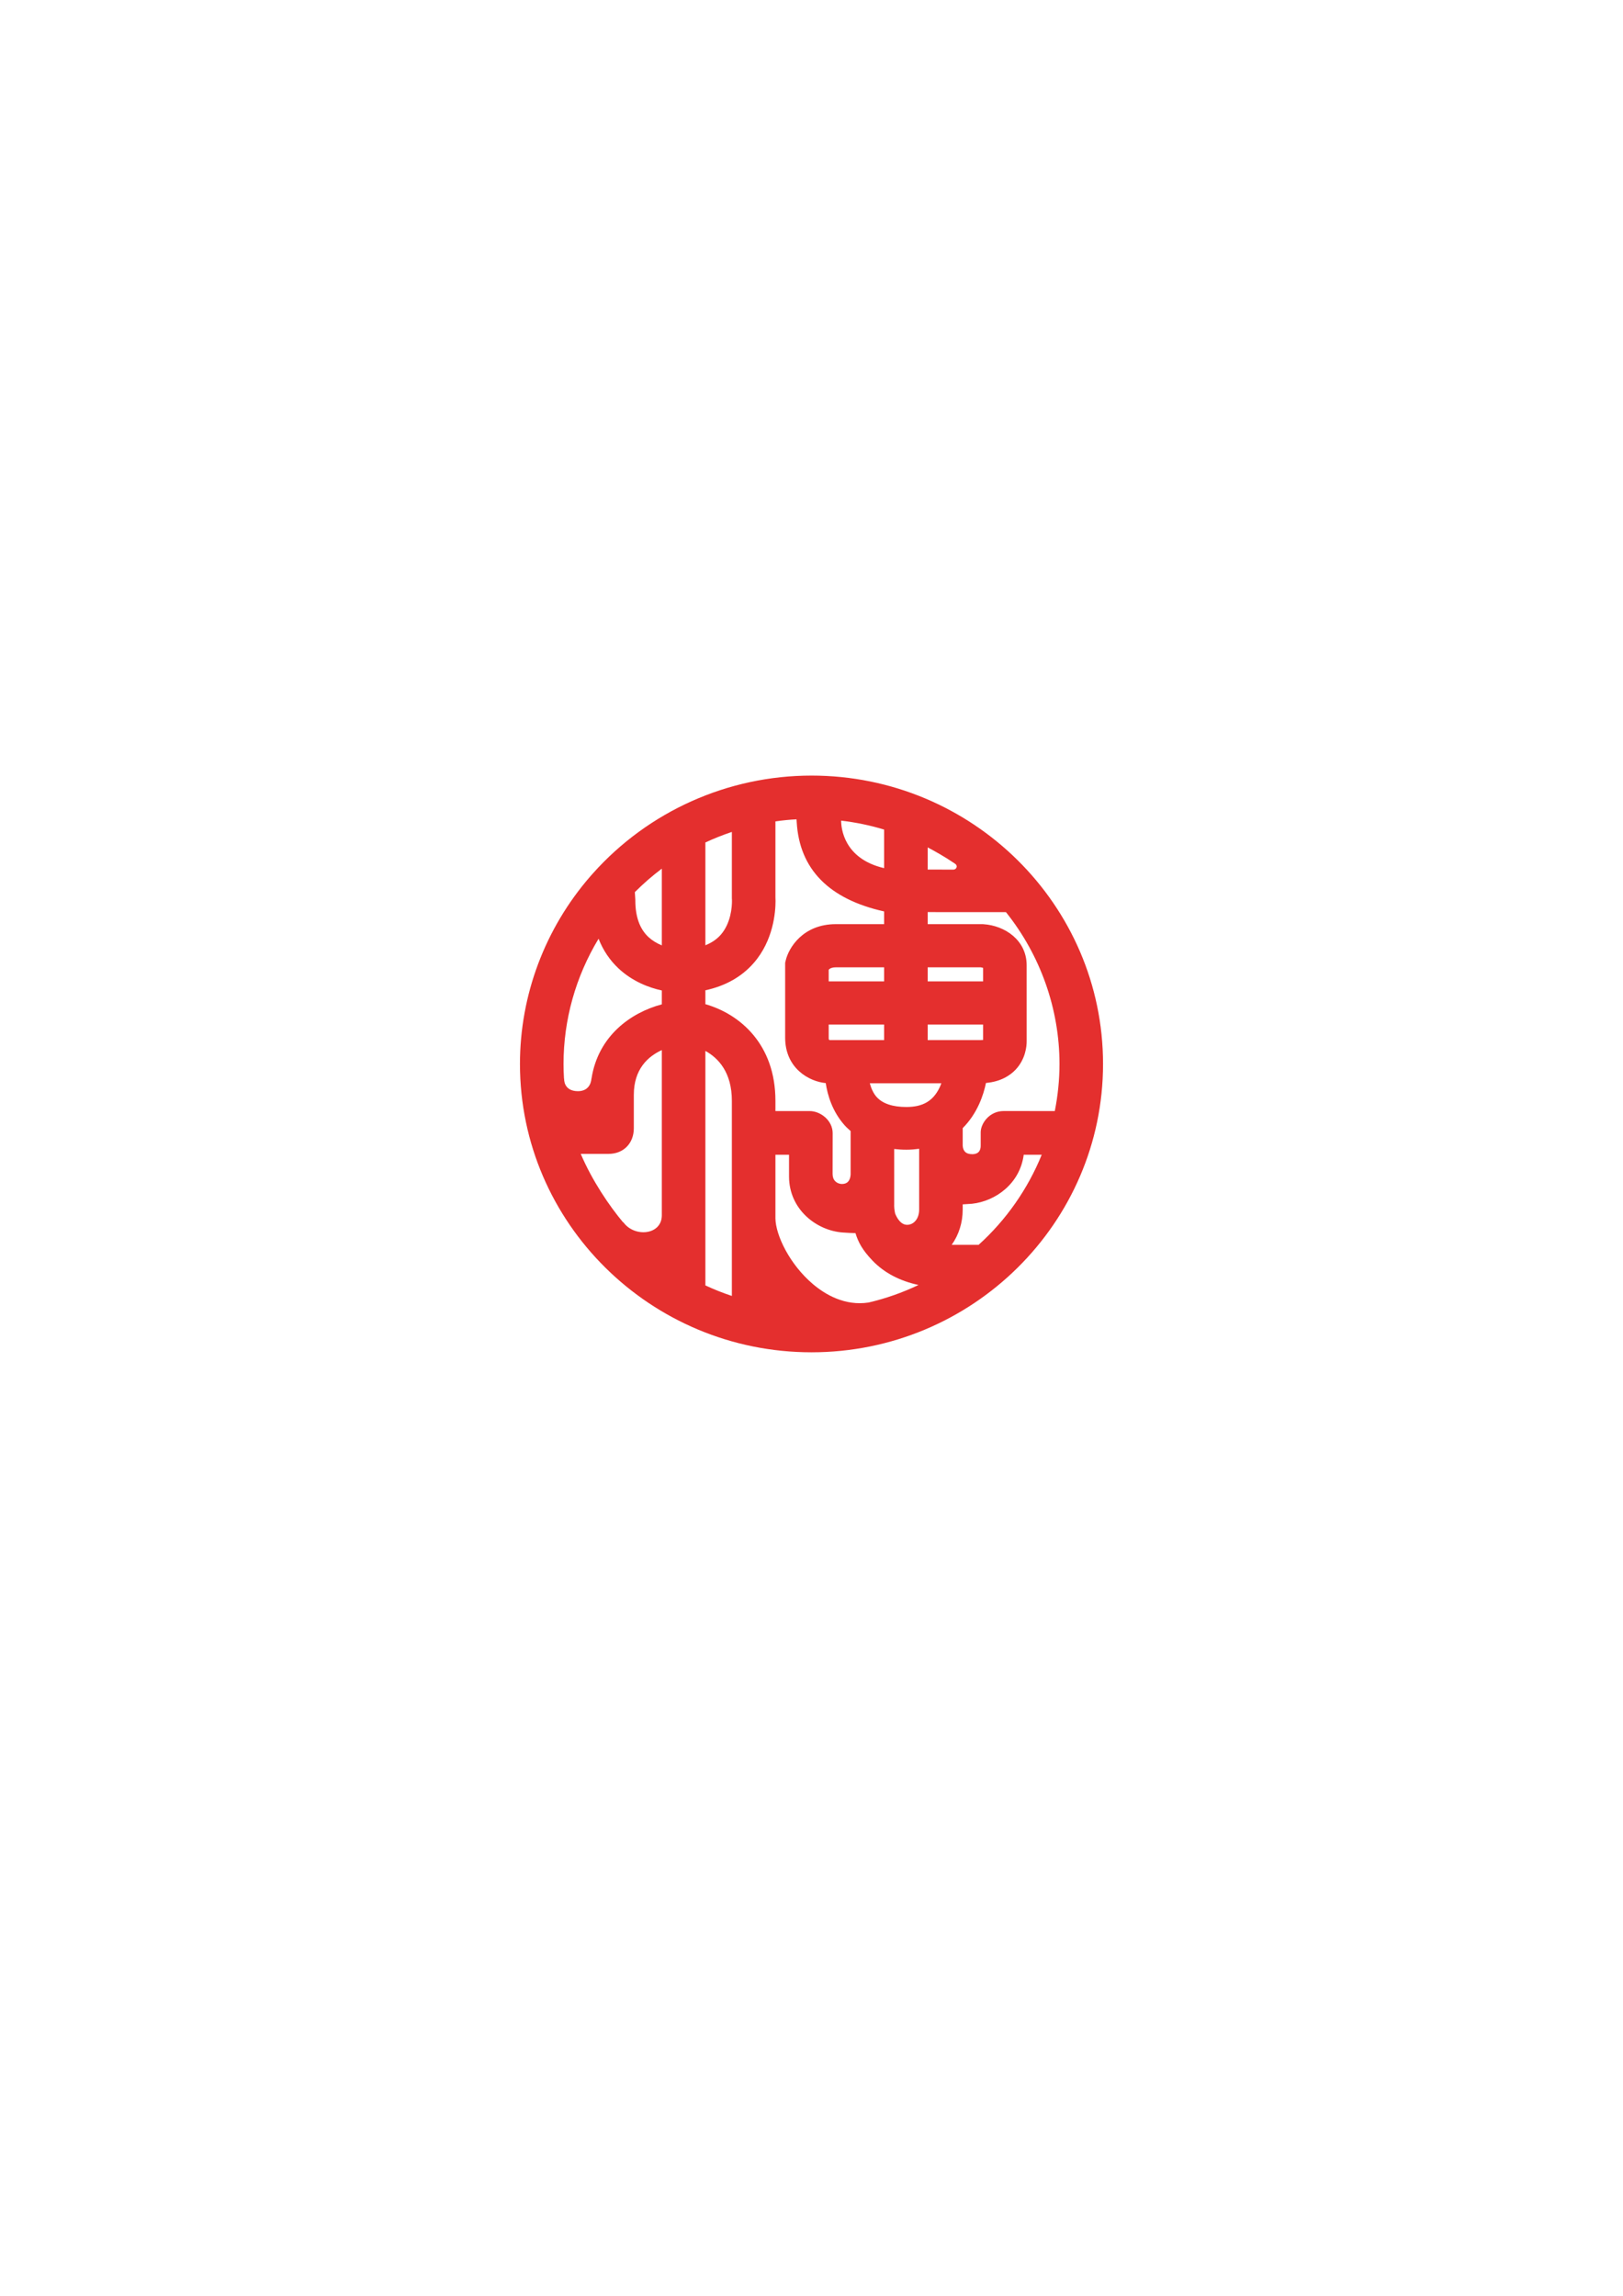 <?xml version="1.0" encoding="UTF-8" standalone="no"?>
<!DOCTYPE svg PUBLIC "-//W3C//DTD SVG 1.1//EN" "http://www.w3.org/Graphics/SVG/1.1/DTD/svg11.dtd">
<svg xmlns="http://www.w3.org/2000/svg" xmlns:xlink="http://www.w3.org/1999/xlink" version="1.1" width="595.276pt" height="841.89pt" viewBox="0 0 595.276 841.89">
<g enable-background="new">
<g id="Layer-1" data-name="Layer">
<clipPath id="cp0">
<path transform="matrix(1,0,0,-1,0,841.89)" d="M 0 841.89 L 595.276 841.89 L 595.276 0 L 0 0 Z "/>
</clipPath>
<g clip-path="url(#cp0)">
<path transform="matrix(1,0,0,-1,368.117,407.425)" d="M 0 0 C -5.218 0 -8.423 -4.554 -8.423 -7.819 L -8.423 -12.579 C -8.423 -13.381 -8.423 -15.823 -11.513 -15.823 C -12.711 -15.823 -13.606 -15.518 -14.178 -14.923 C -14.972 -14.086 -15.024 -12.829 -15.024 -12.513 L -15.024 -12.439 L -15.021 -12.346 L -15.021 -6.266 C -9.577 -.832 -7.367 6 -6.489 10.299 C -.937 10.78 2.475 13.156 4.373 15.165 C 8.046 19.064 8.441 23.749 8.441 25.581 C 8.441 25.593 8.435 53.437 8.435 53.437 C 8.435 62.653 .47 67.995 -7.401 68.515 L -7.655 68.533 L -27.862 68.533 L -27.862 72.952 C -25.111 72.95 -.575 72.941 .836 72.941 C 13.491 57.137 20.476 37.408 20.476 17.27 C 20.476 11.477 19.882 5.672 18.757 -.012 C 16.478 -.012 0 0 0 0 M -9.192 -49.071 L -19.063 -49.071 C -16.452 -45.408 -15.021 -40.928 -15.021 -36.117 L -15.021 -34.225 C -13.568 -34.131 -11.577 -34 -11.577 -34 C -2.994 -33.061 5.99 -26.615 7.356 -16.029 L 13.956 -16.029 C 8.877 -28.551 .933 -39.929 -9.192 -49.071 M -23.569 8.48 C -25.945 3.642 -29.682 1.484 -35.686 1.484 C -40.739 1.484 -44.411 2.721 -46.602 5.166 C -47.689 6.377 -48.519 8.073 -49.098 10.18 L -22.846 10.18 C -23.065 9.586 -23.307 9.017 -23.569 8.48 M -30.996 -36.117 C -30.996 -39.496 -32.87 -41.342 -34.73 -41.668 C -37.498 -42.174 -39.083 -39.377 -39.805 -37.581 C -40.132 -36.092 -40.157 -34.992 -40.157 -34.749 L -40.157 -34.699 L -40.162 -34.77 L -40.147 -34.401 C -40.147 -34.401 -40.146 -16.899 -40.146 -13.921 C -38.691 -14.08 -37.207 -14.187 -35.686 -14.187 C -34.087 -14.187 -32.526 -14.049 -30.996 -13.848 Z M -49.538 -70.22 C -58.233 -71.556 -65.438 -67.29 -69.951 -63.471 C -78.461 -56.275 -83.629 -45.555 -83.71 -39.34 L -83.71 -16.029 L -78.718 -16.029 L -78.718 -24.008 C -78.718 -36.039 -68.652 -43.9 -58.921 -44.547 C -57.242 -44.664 -55.666 -44.744 -54.355 -44.771 C -53.341 -48.079 -51.833 -50.95 -48.122 -54.828 C -43.834 -59.309 -38.152 -62.292 -31.229 -63.787 C -37.074 -66.566 -43.204 -68.737 -49.538 -70.22 M -43.846 31.714 L -43.846 26.019 L -63.709 26.019 C -64.137 26.092 -64.167 26.151 -64.167 26.935 L -64.167 31.714 Z M -64.167 47.552 L -64.167 51.797 C -63.605 52.514 -62.468 52.702 -61.539 52.702 L -43.846 52.702 L -43.846 47.552 Z M -109.399 39.184 L -109.399 44.281 C -102.077 45.857 -96.101 49.208 -91.656 54.303 C -84.45 62.573 -83.671 72.941 -83.671 77.011 L -83.714 78.565 L -83.71 78.475 L -83.71 106.21 C -81.066 106.597 -78.638 106.837 -75.967 106.973 C -75.939 106.542 -75.902 105.928 -75.902 105.928 C -74.895 88.706 -64.096 77.708 -43.846 73.193 L -43.846 68.533 L -61.539 68.533 C -73.637 68.533 -78.862 59.828 -79.937 55.222 L -80.143 54.337 L -80.143 26.935 C -80.143 15.666 -71.378 10.833 -65.26 10.247 C -64.584 5.768 -62.831 -.138 -58.378 -5.173 C -57.704 -5.934 -56.921 -6.639 -56.126 -7.34 L -56.126 -23.138 C -56.126 -23.325 -56.153 -24.97 -57.113 -25.955 C -57.629 -26.484 -58.353 -26.745 -59.326 -26.754 C -59.978 -26.761 -61.006 -26.498 -61.76 -25.751 C -62.41 -25.105 -62.74 -24.195 -62.74 -23.053 L -62.717 -8.094 C -62.717 -3.466 -67.17 -.012 -71.147 -.012 L -83.71 -.012 L -83.71 3.745 C -83.71 24.525 -96.76 35.573 -109.399 39.184 M -99.688 -67.81 C -103.012 -66.694 -106.27 -65.411 -109.399 -63.94 L -109.399 22.049 C -104.567 19.378 -99.688 14.116 -99.688 3.745 Z M -155.114 -15.71 L -144.885 -15.71 C -139.502 -15.71 -135.646 -11.915 -135.646 -6.298 L -135.646 5.963 C -135.642 15.366 -130.458 20.03 -125.377 22.351 L -125.377 -38.346 C -125.475 -45.546 -135.496 -46.396 -139.5 -40.763 L -139.607 -40.79 C -144.622 -34.774 -150.86 -25.678 -155.114 -15.71 M -161.203 11.843 L -161.255 11.843 C -161.365 13.648 -161.427 15.46 -161.427 17.27 C -161.427 33.523 -156.962 49.309 -148.578 63.188 C -146.926 58.983 -144.479 55.299 -141.207 52.25 C -135.992 47.401 -129.933 45.211 -125.377 44.207 L -125.377 39.126 C -136.909 36.05 -148.772 27.439 -151.176 11.843 L -151.208 11.843 C -151.208 11.843 -151.294 7.282 -156.126 7.282 C -161.535 7.282 -161.203 11.843 -161.203 11.843 M -125.377 88.882 L -125.377 60.751 C -127.292 61.535 -128.937 62.557 -130.275 63.8 C -133.47 66.771 -135.092 71.275 -135.092 77.181 L -135.092 77.428 C -135.092 77.428 -135.211 79.364 -135.271 80.276 C -132.174 83.382 -128.856 86.267 -125.377 88.882 M -109.399 98.483 C -106.265 99.956 -103.007 101.237 -99.688 102.352 L -99.688 77.999 L -99.665 77.669 C -99.665 77.655 -99.649 77.413 -99.649 76.993 C -99.649 74.979 -99.988 68.912 -103.805 64.591 C -105.238 62.969 -107.126 61.7 -109.399 60.786 Z M -59.606 106.494 C -54.228 105.857 -48.942 104.765 -43.846 103.216 L -43.846 89.072 C -58.696 92.529 -59.606 103.853 -59.606 106.453 Z M -27.862 31.714 L -7.541 31.714 L -7.541 26.066 C -7.75 26.039 -8.038 26.019 -8.484 26.019 L -27.862 26.019 Z M -27.862 52.702 L -8.441 52.702 C -8.132 52.658 -7.811 52.578 -7.541 52.491 L -7.541 47.552 L -27.862 47.552 Z M -27.862 96.673 C -25.397 95.379 -21.586 93.26 -17.84 90.704 C -17.334 90.36 -17.217 89.968 -17.217 89.684 C -17.217 89.554 -17.242 89.443 -17.263 89.37 C -17.39 88.967 -17.787 88.532 -18.529 88.532 C -18.529 88.532 -25.567 88.545 -27.862 88.55 Z M -70.478 123.013 C -101.125 123.013 -130.291 109.946 -150.63 87.162 L -151.641 86.021 C -168.256 66.868 -177.408 42.485 -177.408 17.27 C -177.408 -41.035 -129.44 -88.473 -70.478 -88.473 C -11.518 -88.473 36.449 -41.035 36.449 17.27 C 36.449 75.578 -11.518 123.013 -70.478 123.013 " fill="#e42f2e"/>
</g>
</g>
</g>
</svg>
